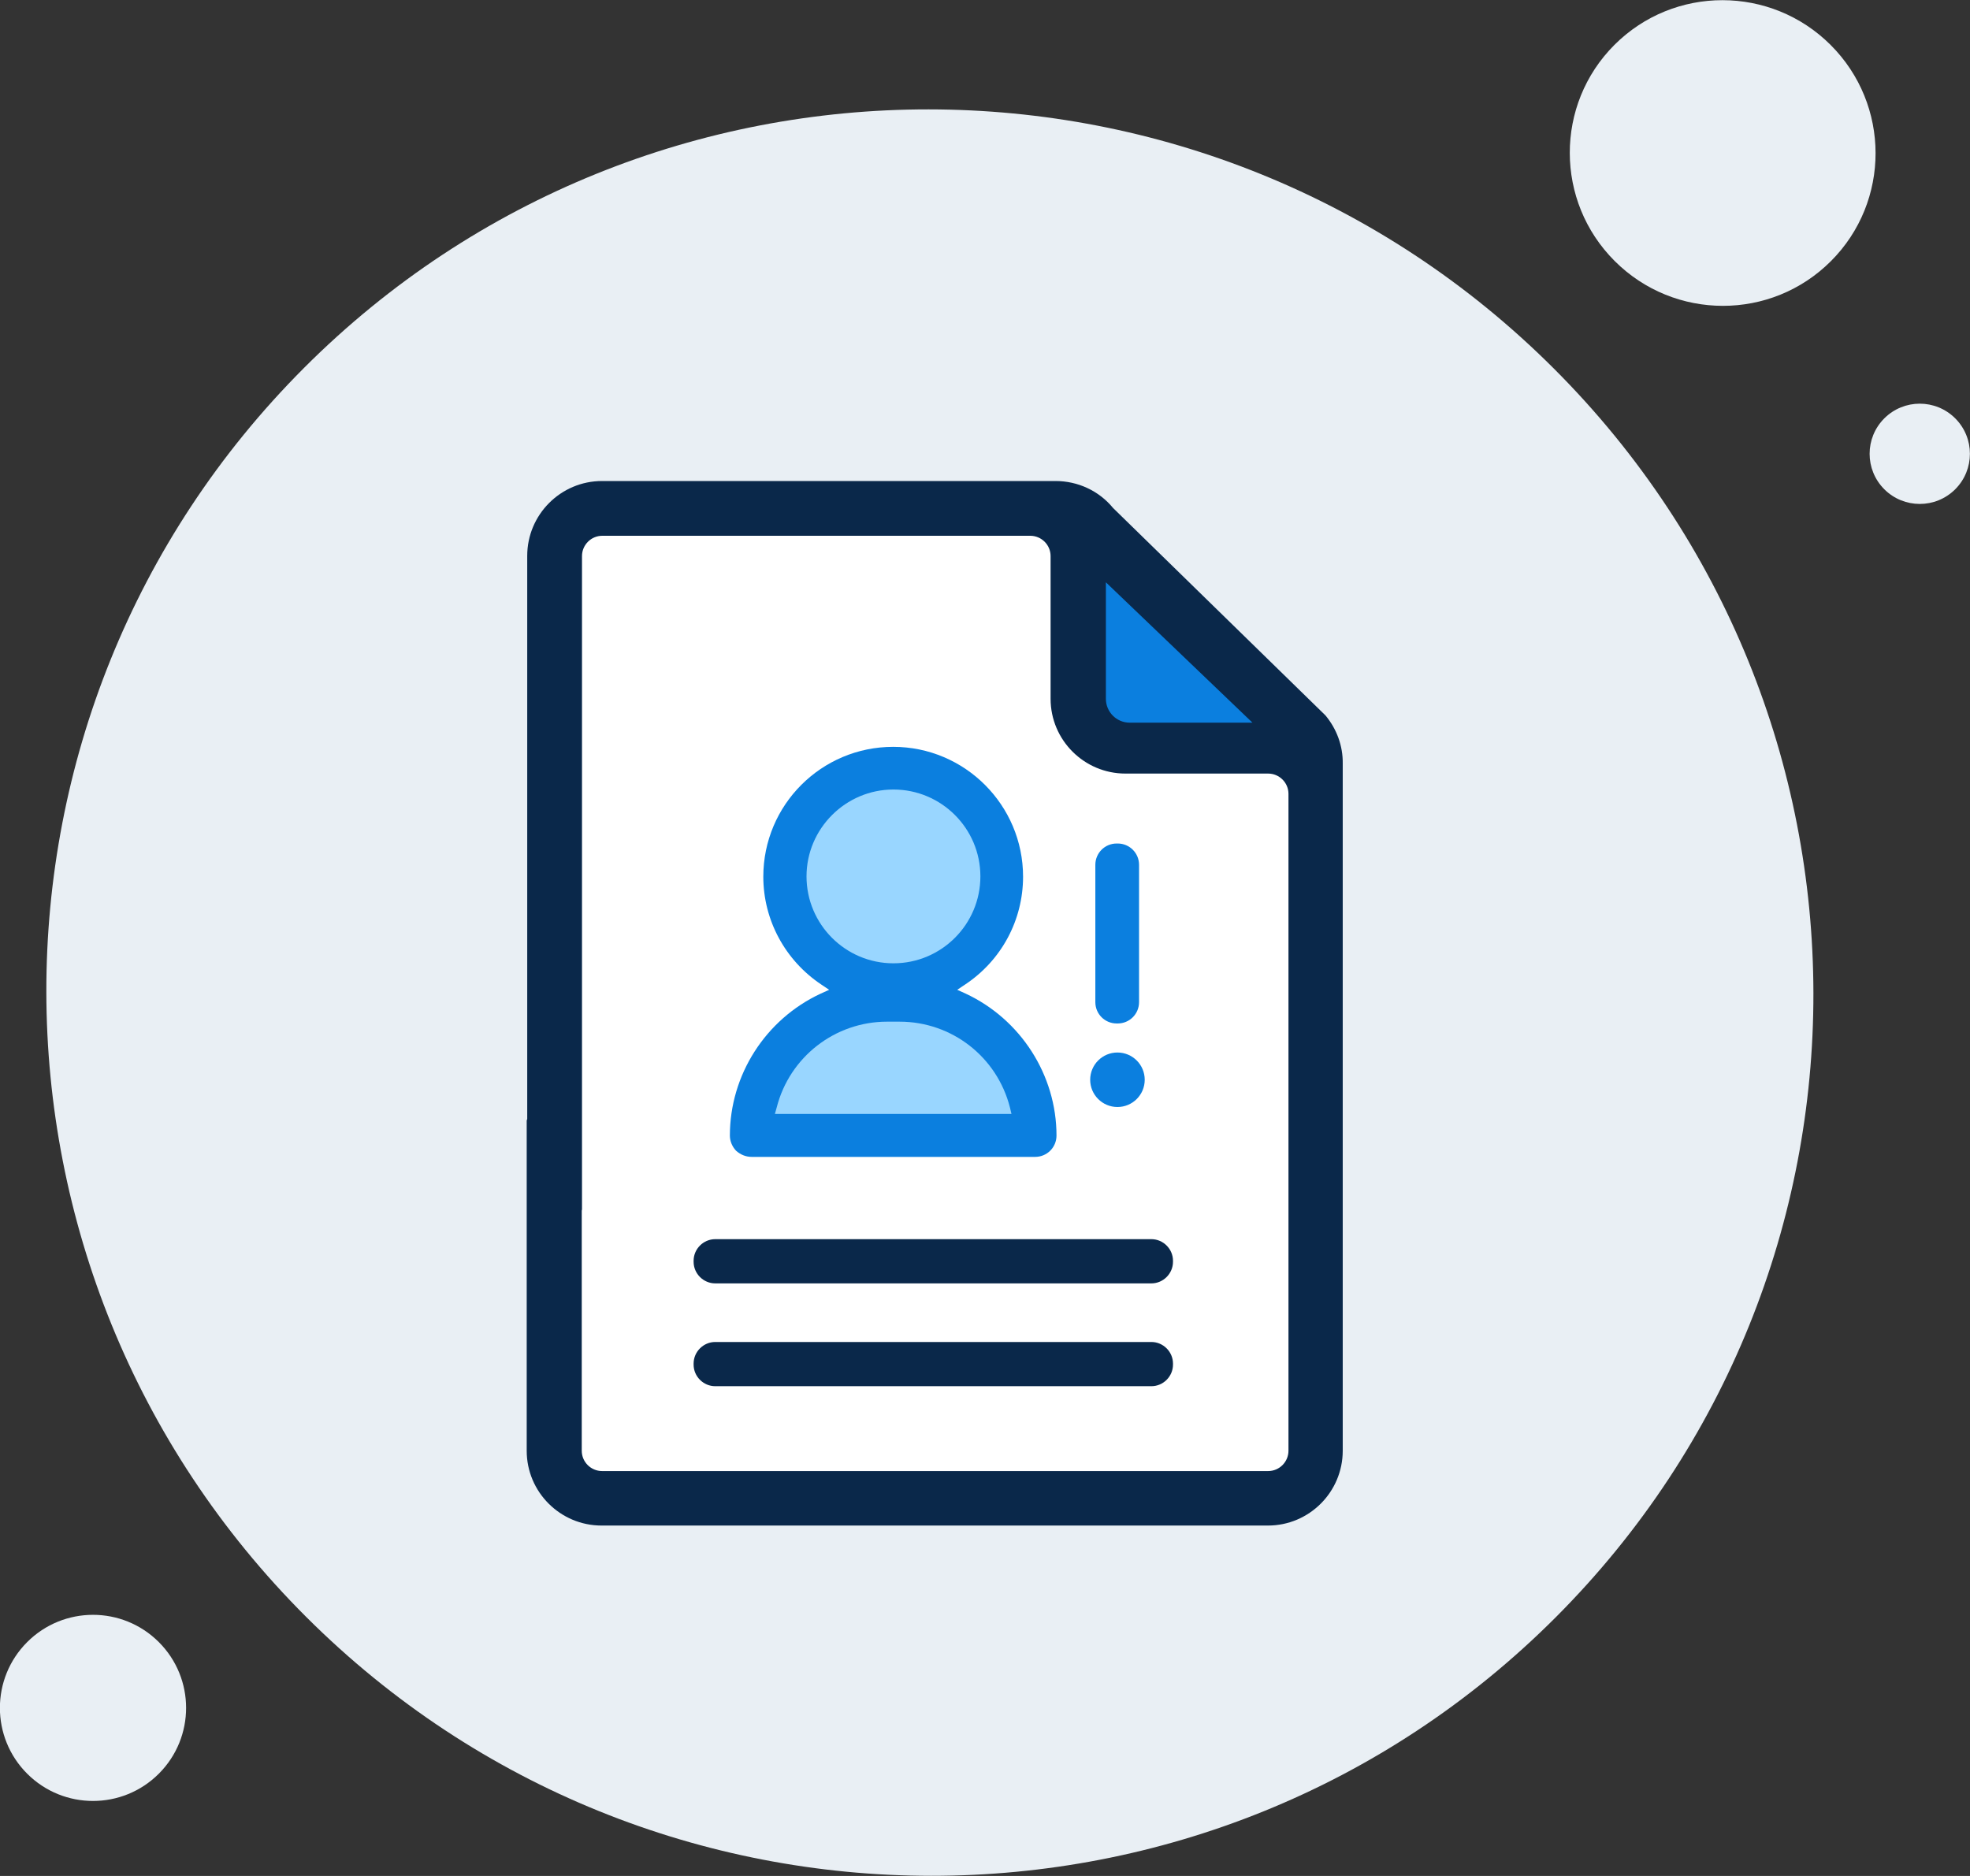 <svg width="105" height="100" viewBox="0 0 105 100" fill="none" xmlns="http://www.w3.org/2000/svg">
<rect x="0" y="0" width="105" height="100" fill="#333333" stroke="none"/>
<path d="M82.909 86.222C101.273 67.847 101.23 38.038 82.813 19.64C64.396 1.243 34.579 1.226 16.215 19.601C-2.149 37.976 -2.106 67.786 16.311 86.183C34.728 104.58 64.545 104.598 82.909 86.222Z" fill="#E9EFF4"/>
<path d="M97.587 13.92C100.766 10.74 100.759 5.581 97.573 2.398C94.386 -0.785 89.227 -0.787 86.048 2.393C82.87 5.574 82.876 10.732 86.063 13.915C89.249 17.098 94.409 17.1 97.587 13.92Z" fill="#E9EFF4"/>
<path d="M8.467 94.547C10.404 92.609 10.403 89.468 8.464 87.532C6.526 85.595 3.384 85.596 1.447 87.535C-0.49 89.473 -0.489 92.614 1.45 94.55C3.388 96.487 6.53 96.486 8.467 94.547Z" fill="#E9EFF4"/>
<path d="M104.213 26.08C105.257 25.035 105.256 23.343 104.212 22.3C103.167 21.257 101.475 21.258 100.432 22.302C99.388 23.346 99.389 25.038 100.433 26.081C101.477 27.124 103.17 27.124 104.213 26.08Z" fill="#E9EFF4"/>
<path d="M29.773 28.244V77.196L31.39 80.019H68.278L70.704 76.936V40.428L58.737 39.455L57.174 37.604L57.106 27.943L29.773 28.244Z" fill="white"/>
<path d="M70.649 38.139L70.635 38.125L59.327 27.08C58.573 26.161 57.449 25.641 56.256 25.641H32.09C29.883 25.641 28.101 27.436 28.101 29.629V63.656C28.101 63.711 28.128 63.766 28.169 63.807C28.21 63.848 28.265 63.862 28.32 63.848C28.457 63.821 28.594 63.793 28.745 63.793C29.458 63.752 30.157 64.054 30.691 64.602C30.746 64.657 30.828 64.67 30.897 64.643C30.965 64.615 31.02 64.547 31.02 64.465V29.642C31.02 29.053 31.5 28.56 32.103 28.56H54.913C55.502 28.56 55.996 29.039 55.996 29.642V37.248C55.996 39.455 57.791 41.236 59.984 41.236H67.592C68.182 41.236 68.675 41.716 68.675 42.319V77.333C68.675 77.922 68.195 78.416 67.592 78.416H32.09C31.5 78.416 31.007 77.936 31.007 77.333V60.258C31.007 60.175 30.952 60.107 30.87 60.079C30.787 60.052 30.705 60.079 30.65 60.148C29.992 61.052 29.156 58.997 28.169 59.586C28.114 59.614 28.073 59.682 28.073 59.751V77.333C28.073 79.54 29.869 81.321 32.062 81.321H67.579C69.785 81.321 71.567 79.526 71.567 77.333V40.702C71.581 39.77 71.252 38.865 70.649 38.139Z" fill="#0A284A"/>
<path d="M61.369 68.412H38.121C37.49 68.412 36.969 67.891 36.969 67.261V67.206C36.969 66.576 37.49 66.055 38.121 66.055H61.369C61.999 66.055 62.52 66.576 62.52 67.206V67.261C62.52 67.891 61.999 68.412 61.369 68.412Z" fill="#0A284A"/>
<path d="M60.711 46.101V53.419C60.711 54.05 60.204 54.557 59.573 54.557H59.518C58.888 54.557 58.381 54.05 58.381 53.419V46.101C58.381 45.471 58.888 44.964 59.518 44.964H59.573C60.204 44.964 60.711 45.471 60.711 46.101Z" fill="#0B7FDF"/>
<path d="M61.369 73.893H38.121C37.49 73.893 36.969 73.373 36.969 72.742V72.687C36.969 72.057 37.49 71.536 38.121 71.536H61.369C61.999 71.536 62.52 72.057 62.52 72.687V72.742C62.52 73.373 61.999 73.893 61.369 73.893Z" fill="#0A284A"/>
<path d="M58.943 31.04V37.248C58.943 37.947 59.505 38.523 60.217 38.523H66.756L58.943 31.04Z" fill="#0B7FDF"/>
<path d="M59.559 59.01C60.362 59.01 61.013 58.36 61.013 57.558C61.013 56.755 60.362 56.105 59.559 56.105C58.757 56.105 58.106 56.755 58.106 57.558C58.106 58.36 58.757 59.01 59.559 59.01Z" fill="#0B7FDF"/>
<path d="M47.456 52.474C50.643 52.474 53.227 49.891 53.227 46.704C53.227 43.518 50.643 40.935 47.456 40.935C44.269 40.935 41.685 43.518 41.685 46.704C41.685 49.891 44.269 52.474 47.456 52.474Z" fill="#99D6FF"/>
<path d="M40.342 60.436H55.105C55.105 60.436 55.872 54.351 47.73 53.433C47.716 53.433 40.561 53.2 40.342 60.436Z" fill="#99D6FF"/>
<path d="M40.068 61.669H55.173C55.804 61.669 56.311 61.162 56.311 60.532C56.311 57.311 54.406 54.338 51.472 52.967L51.02 52.762L51.431 52.487C53.377 51.199 54.529 49.048 54.529 46.732C54.529 42.922 51.431 39.811 47.607 39.811C43.782 39.811 40.684 42.908 40.684 46.732C40.684 49.048 41.849 51.199 43.782 52.487L44.194 52.762L43.741 52.967C40.794 54.338 38.902 57.311 38.902 60.532C38.902 60.833 39.026 61.121 39.231 61.34C39.478 61.56 39.766 61.669 40.068 61.669ZM42.987 46.718C42.987 44.169 45.071 42.086 47.62 42.086C50.17 42.086 52.254 44.155 52.254 46.718C52.254 49.267 50.184 51.35 47.62 51.35C45.057 51.35 42.987 49.267 42.987 46.718ZM41.397 59.038C42.083 56.338 44.509 54.461 47.278 54.461H47.949C50.732 54.461 53.145 56.338 53.83 59.038L53.912 59.381H41.301L41.397 59.038Z" fill="#0B7FDF"/>
</svg>
